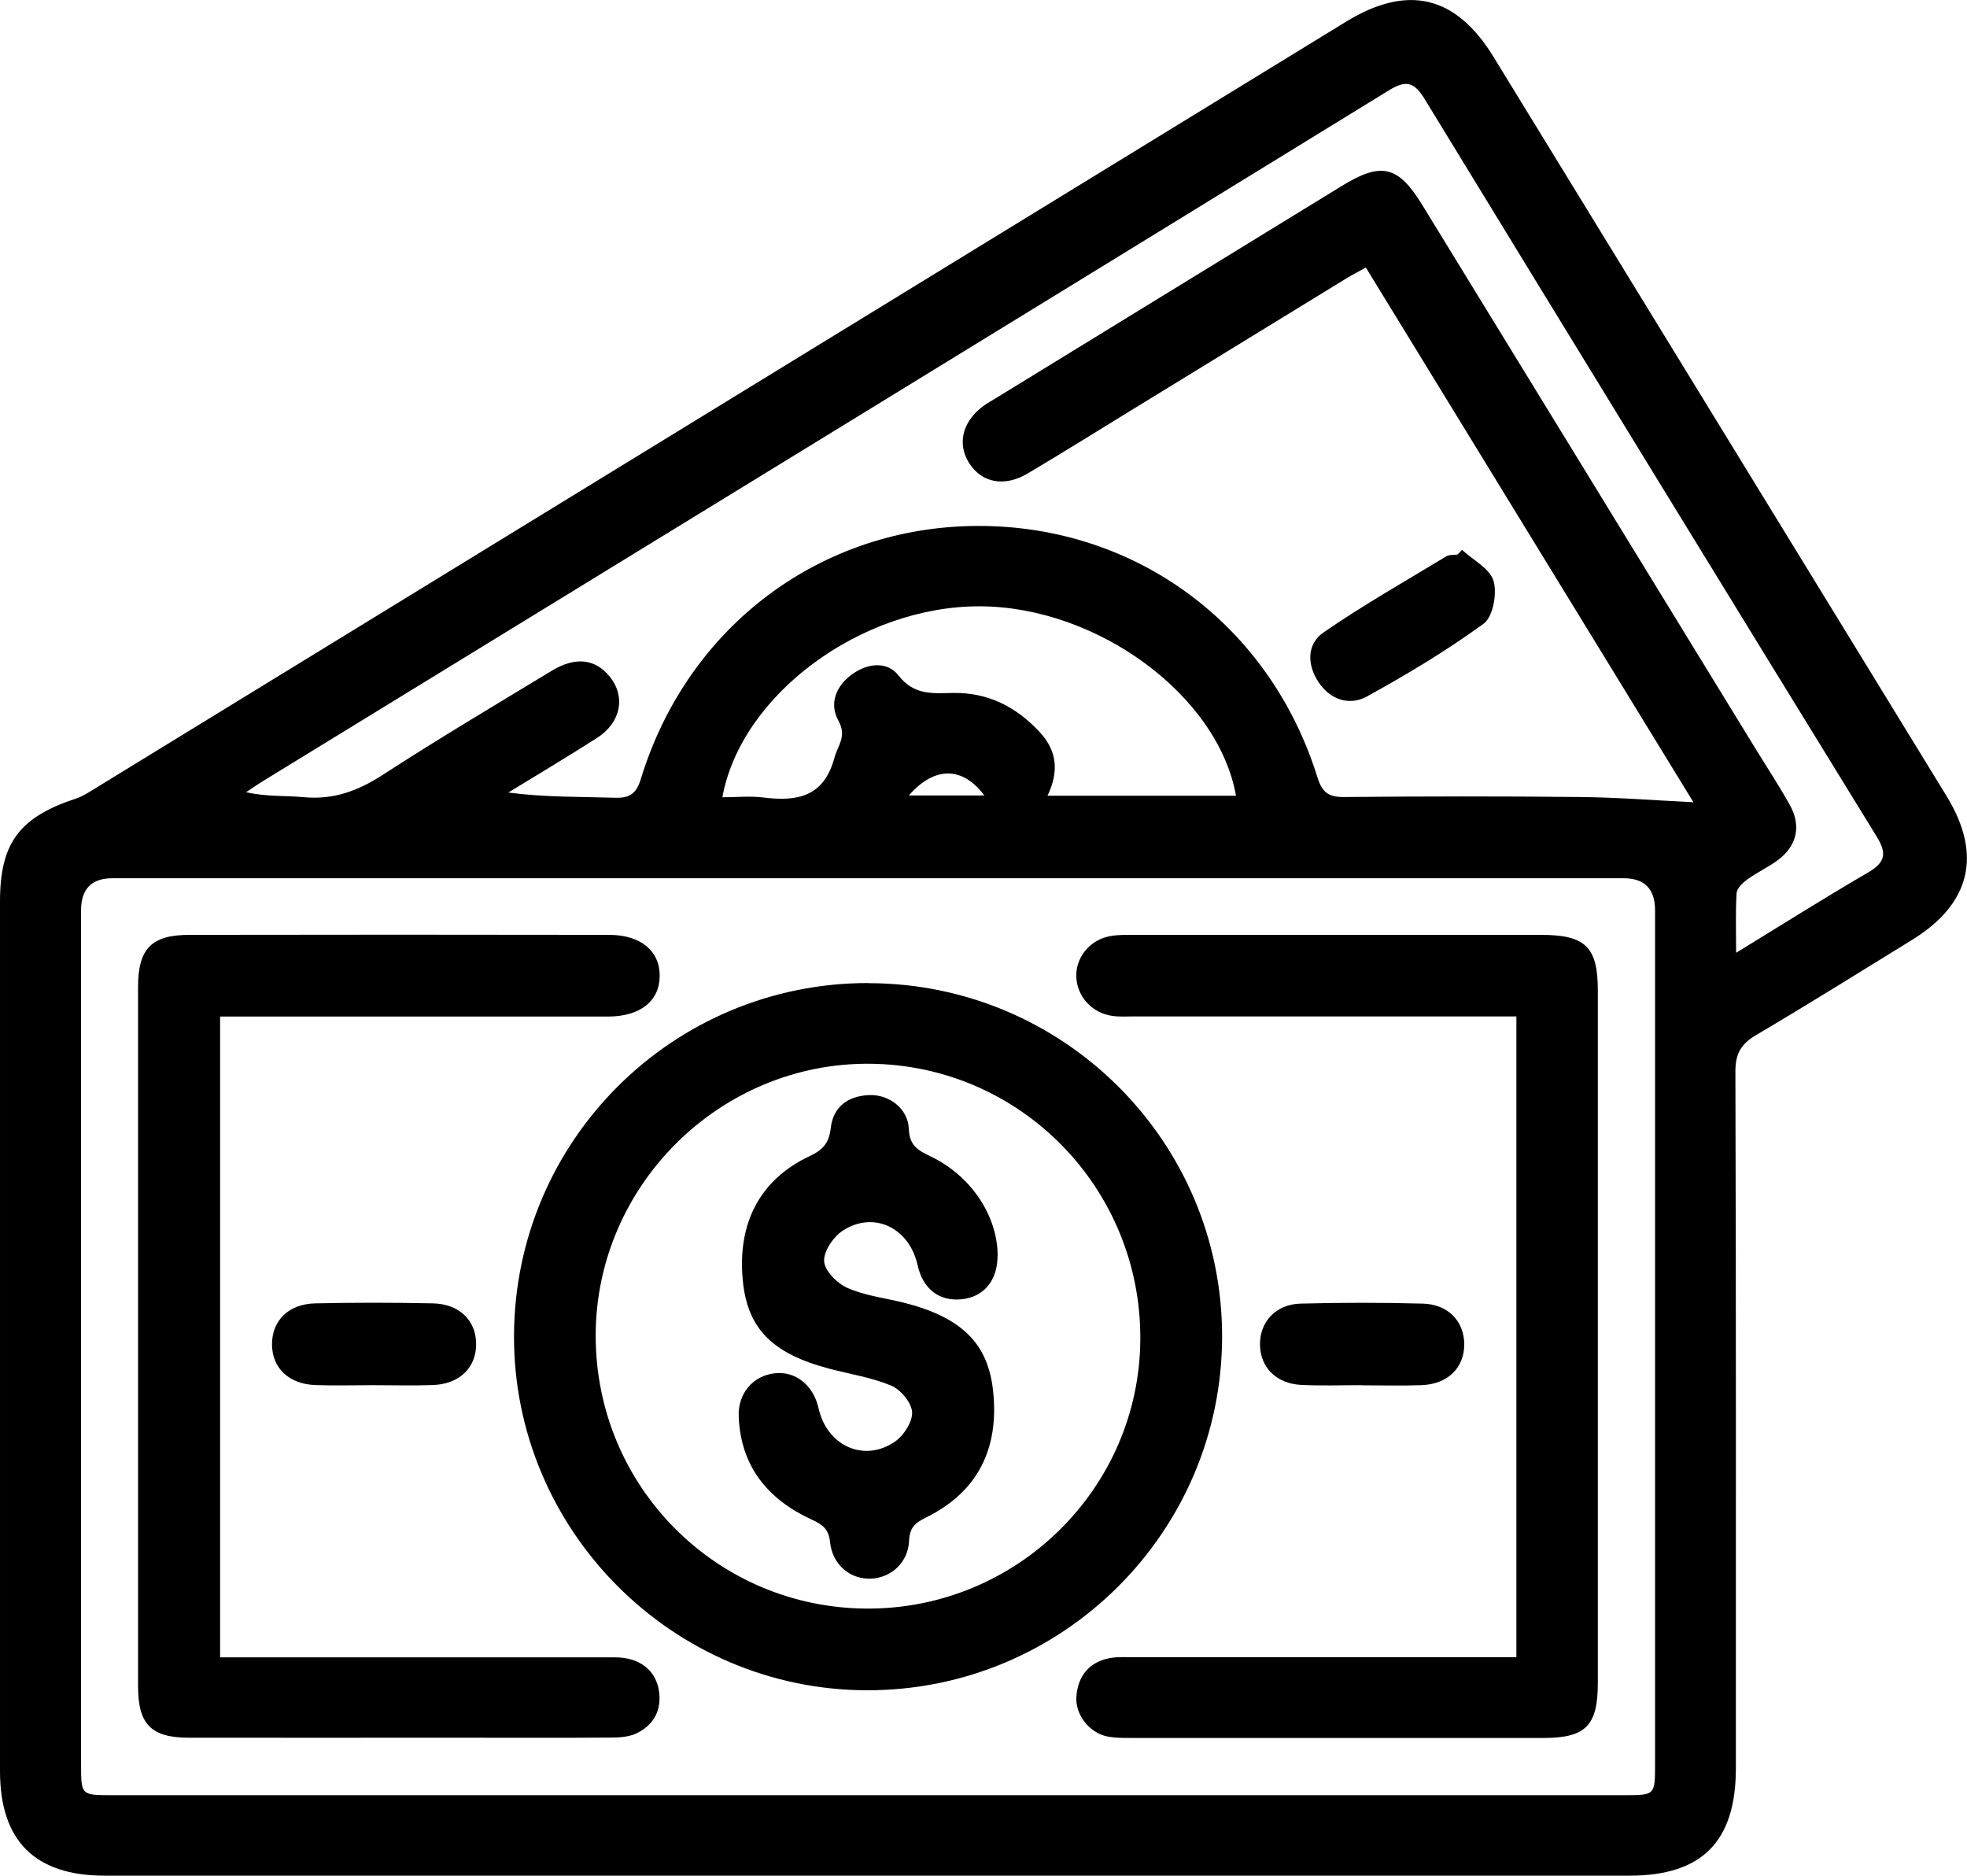 <?xml version="1.0" encoding="UTF-8"?><svg id="Capa_2" xmlns="http://www.w3.org/2000/svg" viewBox="0 0 162.56 154.99"><defs><style>.cls-1{fill:#000;stroke-width:0px;}</style></defs><g id="Capa_1-2"><path class="cls-1" d="M71.57,154.99c-20.97,0-41.94,0-62.91,0-5.78,0-8.66-2.88-8.66-8.65,0-23.96,0-47.92,0-71.87,0-4.81,1.61-6.95,6.27-8.48.59-.19,1.13-.56,1.67-.89C42.38,44,76.81,22.9,111.23,1.8c5.09-3.12,9.08-2.19,12.2,2.9,12.48,20.35,24.96,40.71,37.43,61.06,2.99,4.87,2.01,8.93-2.88,11.93-4.27,2.63-8.53,5.29-12.85,7.84-1.24.73-1.71,1.53-1.71,3,.06,19.19.04,38.38.04,57.57,0,6.07-2.79,8.89-8.8,8.89-21.03,0-42.07,0-63.1,0ZM71.84,72.57c-20.85,0-41.69,0-62.54,0q-2.6,0-2.6,2.65c0,23.51,0,47.03,0,70.54,0,2.57,0,2.58,2.5,2.58,41.69,0,83.38,0,125.07,0,2.5,0,2.51,0,2.51-2.58,0-23.51,0-47.03,0-70.54q0-2.65-2.61-2.65c-20.78,0-41.56,0-62.35,0ZM112.87,22.11c-.63.35-1.13.61-1.61.9-5.85,3.58-11.69,7.17-17.54,10.75-2.92,1.79-5.83,3.61-8.78,5.36-1.94,1.15-3.81.78-4.85-.86-1.06-1.67-.49-3.62,1.42-4.88.27-.17.54-.33.81-.49,9.53-5.84,19.05-11.68,28.58-17.53,3.26-2,4.65-1.68,6.65,1.59,9.16,14.94,18.32,29.88,27.48,44.83.96,1.57,1.98,3.11,2.88,4.72,1,1.79.58,3.47-1.1,4.66-.78.55-1.65.96-2.42,1.52-.37.27-.84.72-.87,1.11-.1,1.54-.04,3.09-.04,4.94,3.84-2.35,7.32-4.55,10.88-6.62,1.44-.84,1.61-1.57.73-2.99-12.48-20.28-24.92-40.58-37.33-60.9-.83-1.36-1.47-1.68-2.95-.77-30.99,19.05-62.02,38.06-93.04,57.07-.49.3-.95.63-1.43.94,1.7.39,3.23.27,4.74.41,2.47.24,4.52-.52,6.58-1.86,4.58-2.97,9.28-5.76,13.95-8.59,1.95-1.18,3.59-.98,4.78.49,1.33,1.64.94,3.79-1.04,5.06-2.42,1.55-4.89,3.02-7.34,4.52,3.03.4,5.93.34,8.83.43,1.23.04,1.76-.37,2.12-1.55,3.86-12.62,14.86-20.86,27.81-20.91,13.06-.05,24.17,8.12,28.11,20.78.4,1.3.98,1.64,2.26,1.62,6.48-.06,12.97-.07,19.45,0,3.12.03,6.24.28,9.36.43-8.89-14.51-17.96-29.31-27.07-44.18ZM102.15,65.76c-1.48-8.29-11.44-15.62-21.15-15.66-9.76-.04-19.76,7.27-21.3,15.78,1.16,0,2.3-.12,3.4.02,2.8.35,4.99-.06,5.86-3.28.28-1.05,1.05-1.76.33-3.07-.78-1.4-.21-2.87,1.14-3.84,1.28-.92,2.89-1.09,3.82.1,1.29,1.65,2.79,1.48,4.49,1.45,2.89-.06,5.26,1.14,7.22,3.27,1.46,1.59,1.52,3.32.61,5.22h15.57ZM81.35,65.73c-1.82-2.44-4.15-2.4-6.24,0h6.24Z"/><path class="cls-1" d="M71.76,81.24c16.14.01,29.23,13.07,29.24,29.17,0,16.17-13.17,29.3-29.38,29.26-16.07-.04-29.2-13.24-29.14-29.31.06-16.13,13.13-29.14,29.28-29.13ZM71.67,132.92c12.38.04,22.51-9.95,22.57-22.27.06-12.48-9.92-22.64-22.34-22.75-12.37-.11-22.64,10.04-22.67,22.42-.03,12.48,9.97,22.56,22.44,22.6Z"/><path class="cls-1" d="M18.19,84v52.95c.85,0,1.59,0,2.33,0,10.11,0,20.21,0,30.32,0,1.97,0,3.32,1.02,3.61,2.71.27,1.64-.42,2.9-1.89,3.59-.65.3-1.48.33-2.23.33-4.26.03-8.52.01-12.78.01-7.31,0-14.62.01-21.93,0-3.13,0-4.21-1.1-4.21-4.26,0-19.26,0-38.52,0-57.78,0-3.15,1.11-4.3,4.22-4.3,11.57-.02,23.14-.02,34.71,0,2.62,0,4.2,1.34,4.18,3.41-.02,2.06-1.61,3.33-4.25,3.34-9.98,0-19.96,0-29.94,0-.68,0-1.36,0-2.15,0Z"/><path class="cls-1" d="M125.32,136.93v-52.94h-2.1c-9.85,0-19.7,0-29.56,0-.57,0-1.15.04-1.71-.04-1.68-.22-2.93-1.59-3-3.21-.07-1.6,1.09-3.06,2.76-3.38.62-.12,1.26-.11,1.9-.11,11.25,0,22.5,0,33.75,0,3.67,0,4.69,1,4.69,4.59,0,19.07,0,38.14,0,57.21,0,3.55-.99,4.56-4.5,4.56-11.38,0-22.76,0-34.13,0-.63,0-1.28,0-1.9-.12-1.51-.31-2.69-1.82-2.56-3.35.14-1.62,1-2.74,2.62-3.1.67-.15,1.39-.1,2.09-.1,9.79,0,19.58,0,29.37,0,.69,0,1.37,0,2.27,0Z"/><path class="cls-1" d="M30.82,114.46c-1.59,0-3.17.05-4.76-.01-2.2-.08-3.58-1.42-3.58-3.37,0-1.96,1.37-3.33,3.57-3.38,3.23-.07,6.47-.07,9.71,0,2.21.04,3.59,1.42,3.59,3.37,0,1.95-1.38,3.3-3.58,3.38-1.65.06-3.3.01-4.95.01Z"/><path class="cls-1" d="M112.51,114.46c-1.65,0-3.3.06-4.95-.02-2.08-.1-3.41-1.45-3.43-3.33-.02-1.88,1.3-3.34,3.36-3.39,3.36-.09,6.73-.09,10.09,0,2.08.05,3.41,1.44,3.43,3.33.02,1.96-1.35,3.33-3.54,3.41-1.65.06-3.3.01-4.95.01Z"/><path class="cls-1" d="M120.83,45.44c.91.84,2.3,1.54,2.6,2.56.31,1.04-.04,2.96-.81,3.53-3.06,2.23-6.33,4.19-9.65,6.02-1.44.79-3.02.29-4-1.18-.97-1.45-.97-3.16.41-4.11,3.27-2.26,6.75-4.23,10.15-6.29.25-.15.62-.1.93-.15.12-.13.25-.25.37-.38Z"/><path class="cls-1" d="M82.44,103.8c0,2.01-1.15,3.38-2.96,3.56-1.87.19-3.21-.85-3.65-2.83-.69-3.08-3.61-4.5-6.18-2.84-.78.51-1.6,1.72-1.54,2.54.06.8,1.09,1.83,1.94,2.2,1.43.63,3.05.82,4.59,1.2,4.8,1.2,7,3.35,7.43,7.27.53,4.85-1.3,8.4-5.53,10.49-.88.43-1.36.81-1.41,1.92-.07,1.82-1.52,3.1-3.21,3.14-1.67.04-3.13-1.16-3.32-3.02-.11-1.08-.63-1.46-1.51-1.86-3.62-1.66-5.87-4.38-6.04-8.5-.08-1.94,1.18-3.38,2.96-3.59,1.72-.21,3.21.97,3.64,2.89.69,3.11,3.78,4.52,6.33,2.74.72-.5,1.45-1.64,1.4-2.43-.05-.78-.94-1.85-1.72-2.18-1.62-.68-3.41-.95-5.12-1.4-4.73-1.25-6.76-3.31-7.15-7.27-.47-4.74,1.41-8.37,5.53-10.3,1.12-.53,1.6-1.1,1.74-2.34.2-1.74,1.43-2.63,3.17-2.7,1.65-.07,3.22,1.12,3.28,2.8.05,1.38.76,1.77,1.79,2.26,3.38,1.62,5.56,4.94,5.55,8.26Z"/></g></svg>
